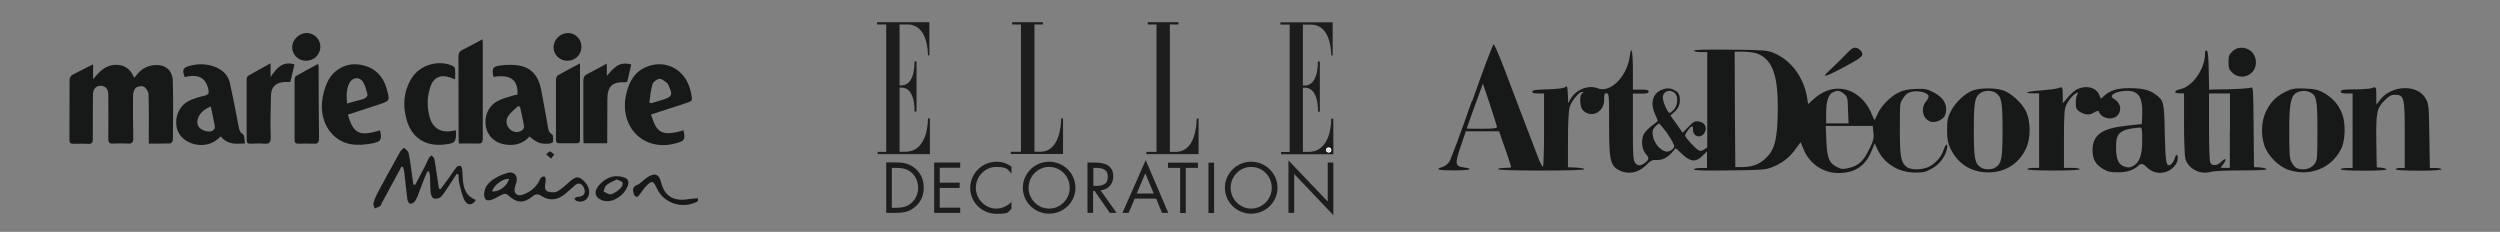 <svg id="svg2" xmlns="http://www.w3.org/2000/svg" version="1.1" viewBox="0 0 1872 173.6"><rect x="0" y="0" width="1872" height="173.6" fill="#808080" stroke="none"/><defs><style>.cls-1,.cls-2,.cls-3{stroke-width:0}.cls-1,.cls-3{fill:#1d1d1d}.cls-2{fill:#171818}.cls-3{fill-rule:evenodd}</style></defs><g id="g12"><path id="path14" class="cls-1" d="M794.5 88.7h1.5v26.6h-39.1v-1.7h7.6V18.3h-6.6v-1.7h23v1.7h-6.3v95.3h4.9c2.6 0 14.4-.8 15.1-24.9"/><path id="path16" class="cls-1" d="M896 88.8h1.5v26.6h-39.1v-1.7h7.6V18.3h-6.6v-1.7h23v1.7H876v95.4h4.9c2.7 0 14.5-.9 15.2-24.9"/><path id="path18" class="cls-1" d="M673.6 65.6h.9c.7 0 10.4-1.4 10.3 17.9h1.5V46h-1.5c0 19.3-9.6 17.9-10.3 17.9h-.9V18.3h4.9c2.7 0 15.6-.9 16.4 23.2h1V16.6h-39.2v1.7h6.9v95.4h-6.4v1.7h39.1V88.7h-1.4c-.7 24.1-13.7 24.9-16.4 24.9h-4.9v-48"/><path id="path20" class="cls-1" d="M975.7 65.7h.9c.7 0 10.4-1.4 10.3 17.9h1.4V46.1h-1.5c0 19.3-9.6 17.9-10.3 17.9h-.9V18.4h4.9c2.7 0 15.6-.9 16.4 23.2h1V16.7h-39.1v1.7h6.9v95.4h-6.4v1.7h39.1V88.8h-1.5c-.7 24.1-13.7 24.9-16.4 24.9h-4.9V65.6"/><path id="path22" class="cls-3" d="M663.6 159.4h7c5.9 0 10.4-.7 14.9-4.7 4.2-3.7 6.2-8.5 6.2-14.1s-1.9-10.7-6.3-14.4c-4.4-3.8-9.1-4.6-14.7-4.6h-7.1v37.7zm4.2-3.8v-29.9h3.1c4.4 0 8.3.6 11.7 3.6 3.2 2.8 4.9 7 4.9 11.3s-1.6 8.1-4.7 11.1c-3.4 3.2-7.3 3.9-11.9 3.9h-3.1"/><path id="path24" class="cls-3" d="M699.5 159.4H719v-3.9h-15.3v-14.8h14.9v-3.9h-14.9v-11.2H719v-3.9h-19.5v37.7"/><path id="path26" class="cls-3" d="M757.4 124.8c-3.4-2.5-7.1-3.7-11.2-3.7-10.8 0-19.7 8.8-19.7 19.7s9 19.3 19.7 19.3 8-1.4 11.2-3.7v-5.2c-3 3-7.1 5-11.4 5-8.4 0-15.3-7.3-15.3-15.6s6.8-15.6 15.2-15.6 8.5 1.9 11.5 5v-5.2"/><path id="path28" class="cls-3" d="M785.6 121.1c-10.8 0-19.7 8.7-19.7 19.5s8.9 19.4 19.7 19.4 19.7-8.6 19.7-19.4-8.9-19.5-19.7-19.5m0 3.9c8.7 0 15.4 7.1 15.4 15.6s-6.9 15.6-15.4 15.6-15.4-7.1-15.4-15.6S777 125 785.6 125"/><path id="path30" class="cls-3" d="M818.6 125.7h1.3c5.1 0 9.6.6 9.6 6.8s-4.8 6.7-9.5 6.7h-1.3v-13.5zm0 17.2h1l11.4 16.5h5.1l-12-16.9c5.8-.5 9.5-4.6 9.5-10.4 0-8.5-6.7-10.4-13.8-10.4h-5.5v37.7h4.2v-16.6"/><path id="path32" class="cls-3" d="m865.7 148.7 4.4 10.7h4.7l-16.9-39.5-17.4 39.5h4.6l4.6-10.7h16zm-1.7-3.8h-12.8l6.4-15.1 6.3 15.1z"/><path id="path34" class="cls-3" d="M887.8 125.7h9.2v-3.9h-22.4v3.9h9.1v33.8h4.2v-33.8"/><path id="path36" class="cls-3" d="M904.9 121.8h4.2v37.7h-4.2v-37.7"/><path id="path38" class="cls-3" d="M936.9 121.1c-10.8 0-19.7 8.7-19.7 19.5s8.9 19.4 19.7 19.4 19.7-8.6 19.7-19.4-8.9-19.5-19.7-19.5m0 3.9c8.7 0 15.4 7.1 15.4 15.6s-6.9 15.6-15.4 15.6-15.4-7.1-15.4-15.6 6.8-15.6 15.4-15.6"/><path id="path40" class="cls-3" d="M964.9 159.4h4.2v-29.1l29.3 30.8v-39.4h-4.2v29.2l-29.4-30.8v39.3"/><path id="path42" d="M993.2 112.3c0-1 .8-1.7 1.8-1.7s1.8.7 1.8 1.7-.8 1.8-1.8 1.8-1.8-.7-1.8-1.8m1.7 1.4c.8 0 1.4-.6 1.4-1.4s-.6-1.4-1.4-1.4-1.4.6-1.4 1.4c0 .9.6 1.4 1.4 1.4m-.4-.4h-.3v-2h.7c.5 0 .7.2.7.6s-.2.5-.5.6l.6.9h-.3l-.5-.9h-.3v.9zm.4-1.1c.2 0 .5 0 .5-.3s-.2-.3-.5-.3h-.4v.6h.3" style="fill:#fff;stroke-width:0"/><path id="path44" d="M994.9 112.2c.2 0 .5 0 .5-.3s-.2-.3-.5-.3h-.4v.6h.3m-.3 1.1h-.3v-2h.7c.5 0 .7.2.7.6s-.2.5-.5.6l.6.9h-.3l-.5-.9h-.3v.9m.3.3c.8 0 1.4-.6 1.4-1.4s-.6-1.4-1.4-1.4-1.4.6-1.4 1.4c0 .9.7 1.4 1.4 1.4m-1.8-1.4c0-1 .8-1.7 1.8-1.7s1.8.7 1.8 1.7-.8 1.7-1.8 1.7-1.8-.7-1.8-1.7" style="fill:none;stroke:#fff;stroke-miterlimit:10;stroke-width:.4px"/><path id="path46" class="cls-2" d="M69.7 48.2v11.2c4.7-5.9 9.1-10.3 15.9-10.8 7.2-.5 12 2.7 14.9 9.7 1-1.2 1.7-2.1 2.4-2.9 3.2-3.9 7.3-6.1 12.3-6.6 8.3-.9 14 3.6 14.2 11.9.4 14.7.2 29.4.1 44.1 0 .9-1.4 2.6-2.1 2.6-5.1.2-10.3.1-16 .1v-4.4c0-10.8.2-21.7-.2-32.5 0-2-1.8-4.7-3.5-5.7-1.4-.8-4.5-.3-5.9.8-1.4 1.1-2.1 3.8-2.2 5.7-.1 10.7 0 21.4.2 32.1 0 3-.8 4.2-3.9 4-3.7-.2-7.5-.2-11.2 0-3 .2-3.7-1.1-3.6-3.8.1-11 0-21.9 0-32.9 0-4.1-2.2-6.6-5.8-6.6-3.4 0-5.6 2.5-5.7 6.4 0 11.2-.2 22.4-.1 33.6 0 2.7-.8 3.7-3.5 3.5-3.6-.2-7.2-.1-10.8 0-2.2 0-3.2-.6-3.2-3 0-15.1 0-30.2.1-45.2 0-1.2 1.1-2.9 2.2-3.5 4.7-2.6 9.6-4.9 15.3-7.8"/><path id="path48" class="cls-2" d="M387.5 70.7c.5-11-5.4-15.2-18-13.1-1.3-6.4-.8-7.8 5.4-8.6 4.8-.6 9.8-.7 14.5.2 9.7 2 14.2 9.1 15.9 18.3 1.7 8.8 3.2 17.7 4.8 26.6.4 2.5.5 4.9 3.3 6.5 1 .6.9 3.7.7 5.6 0 .6-2.2 1.4-3.4 1.4-6.1.3-8.6-.7-14.2-5.4-4.7 5.3-10.8 7-17.7 6.1-7.9-1-13.5-6.2-14.9-13.1-1.6-7.8 1.5-15.5 8.5-19.4 3.3-1.9 7.1-2.8 10.8-4 1.4-.5 3-.7 4.4-1m1.8 9.3c-.5-.2-.9-.5-1.4-.7-2.5 2.4-5.4 4.6-7.4 7.4-2.7 3.9-1.1 9 3 11.3 3.5 2 9.2-.1 8.8-3.4-.7-4.9-1.9-9.7-3-14.6"/><path id="path50" class="cls-2" d="M183.5 107.4c-7.2.5-13.5.8-18.2-5.3-4.6 4.8-10 6.9-16.4 6.4-8.2-.7-15-5.8-16.5-12.8-1.8-8 1.7-16.3 8.9-20.1 3.7-1.9 7.9-3 12-4 2.7-.6 3.3-1.8 2.8-4.3-1.8-9-7.4-12.1-17.8-9.6-2.1-5.5-1.3-7.2 4.1-8.5 5.9-1.5 11.8-1.5 17.5.5 6.1 2.1 10.8 6 12.2 12.4 2.4 10.7 4.4 21.4 6.5 32.1.5 2.5.7 4.7 3.4 6.4 1.3.8.9 4.2 1.4 6.7m-25.5-27.6c-4.4 1.8-7.6 4.2-9.4 8.2-1.3 3-1 6.2 1.4 8.2 1.7 1.5 4.5 2.4 6.8 2.4 2.2 0 4.7-1.4 4.1-4.4-.8-4.7-1.9-9.3-3-14.4"/><path id="path52" class="cls-2" d="M260.5 85.8c4.1 14.7 9 16.4 24.1 11.8 1.5 6.8.8 8.5-5.6 9.7-5.2 1-10.8 1.6-16 .7-13.8-2.1-23.1-15.4-21.9-30.9.4-5.4 1.8-11 4.2-15.9 4.4-9.2 14-14.1 23.1-12.9 10.9 1.3 18.1 7.5 21.1 18.1 2.6 9.2 2.6 9.1-6.3 12-7.5 2.4-14.9 4.9-22.6 7.4m-.6-8.3c2.9-.8 5.4-1.5 7.8-2.2 1.9-.5 3.8-.9 5.5-1.7.9-.5 2.1-2 1.9-2.7-.8-3.2-1.6-6.6-3.3-9.4-2.6-4.3-7.9-3.8-10.3.7-2.4 4.7-2.2 9.8-1.7 15.3"/><path id="path54" class="cls-2" d="M487.5 85.8c4.2 13.4 7.6 16.7 24.3 11.8 1.5 6.8.9 7.9-5.7 9.7-24 6.7-43-12.3-37.1-37.3 2.2-9.4 6.7-17 16.3-20.4 12.9-4.6 25.9 1.8 30.6 14.6.7 1.8 1.2 3.7 1.6 5.6 1.2 5.8 1.2 5.8-4.4 7.6-8.4 2.7-16.8 5.5-25.5 8.3zm-1.3-9.1 1.4.6c2.7-.8 5.3-1.6 8-2.4 7.9-2.4 8.5-3.8 4.8-11.3-.2-.5-.4-1.1-.7-1.3-1.9-1.3-4-3.4-5.9-3.3s-4.7 2.3-5.2 4.1c-1.4 4.4-1.7 9.1-2.4 13.7"/><path id="path56" class="cls-2" d="M361.3 29.6c.1 1.8.2 2.7.2 3.5v70.6c0 2.8-.7 3.9-3.7 3.8-4.6-.2-9.2 0-14.1 0-.1-1.3-.3-2.3-.3-3.3 0-20.6 0-41.2-.1-61.8 0-2.6.8-3.9 3-5.1 4.8-2.3 9.5-5 14.8-7.8"/><path id="path58" class="cls-2" d="M340.8 59.4c-1.7-.6-2.7-1-3.8-1.4-6.9-2.4-12.4-.1-14.7 6.9-2.6 7.6-2.7 15.5-.5 23.1 2.3 8.1 8.8 11.7 16.9 10 .8-.2 1.7-.2 2.4-.4.3.3.4.4.4.5.1 8.6-.6 9.3-9.6 10.2-13.6 1.3-23.6-5.3-27.4-18.5-3.1-10.9-2.3-21.5 3.7-31.2 6.1-9.9 19.6-13.9 30.3-9.5.9.4 2.1 1.4 2.2 2.2.3 2.5.1 5 .1 8"/><path id="path60" class="cls-2" d="M202.6 47.4v10.3c4.6-6.9 9.1-12.1 17.9-9.5l-3.1 13.2h-4.2c-6.5.3-10.1 3.5-10.3 10.1-.3 10.4-.5 20.9-.2 31.3.1 4.1-1.3 5.1-5 4.8-3.3-.3-6.7-.1-10 0-2.1 0-3-.6-3-2.9V59.5c0-.9.3-2.3 1-2.7 5.4-3.1 10.9-6.1 16.9-9.4"/><path id="path62" class="cls-2" d="M454.6 107.3H437c0-1.3-.2-2.4-.2-3.5V60.5c0-2.3.6-3.8 2.7-4.9 4.8-2.4 9.5-5.1 14.9-8v9.3c4.8-5.8 9.2-11.3 18.3-8.6-1 4.4-2 8.7-3 12.8-.6.3-.8.5-1.1.5-10.1-.5-13.7 2.7-13.8 12.8-.1 9.5 0 19.1-.1 28.6v4.4"/><path id="path64" class="cls-2" d="M238.3 47.7c.1 1.5.2 2.4.3 3.3 0 17.5 0 35 .3 52.5 0 3.3-1 4.3-4.1 4.1-3.7-.2-7.5-.1-11.2 0-2 0-3-.5-3-2.8V59.7c0-.9.3-2.3.9-2.7 5.4-3.1 10.9-6 16.8-9.2"/><path id="path66" class="cls-2" d="M434.3 47.5v57.1c0 2-.8 2.7-2.7 2.7h-12.7c-2 0-2.6-.9-2.6-2.8V59.4c0-1 .8-2.6 1.6-3.1 5.1-2.9 10.3-5.6 16.3-8.8"/><path id="path68" class="cls-2" d="M341.9 130.3c-1.8 2.7-3.5 5.4-5.3 8.1-2 3-3.8 6.2-6.2 8.8-1.1 1.2-3.7 1.9-5.4 1.5-1.1-.2-2.3-2.6-2.5-4.2-.5-4.1-.3-8.2-.5-12.3 0-1.3-.5-2.5-.7-3.8l-1.1-.2c-.9 1.9-1.9 3.8-2.6 5.7-1.7 4.3-3.2 8.7-4.9 13-.6 1.5-1.4 3.1-2.5 4.3-.7.8-2.3 1.6-3.2 1.3-.9-.3-1.7-1.8-1.9-2.9-.9-6.9-1.6-13.8-2.4-20.7-.1-1.2-.5-2.4-.8-3.6l-1.2-.7c-.4.8-.8 1.6-1.2 2.3-4.5 8.4-9.1 16.7-13.6 25.1-.4.8-.6 1.9-1.3 2.3-1.2.8-2.6 1.2-4 1.8-.4-1.3-1.3-2.7-1-3.8.7-2.7 1.8-5.3 3.1-7.8 5.5-10.3 11.2-20.6 16.9-30.8.7-1.2 1.9-2.1 2.9-3.1 1.2 1.2 3 2.3 3.4 3.8 1 4.2 1.5 8.6 2.1 12.9l1.5 10.8 1.4.3c2.5-4.8 5.1-9.6 7.6-14.4.9-1.8 1.6-3.8 2.6-5.6.4-.8 1.3-1.3 2-2 .7.8 1.9 1.5 2.1 2.4.9 4.7 1.5 9.4 2.2 14.1.4 2.8.9 5.5 1.3 8.3l1.1.5c2.2-2.9 4.4-5.8 6.5-8.7 1.9-2.6 3.6-5.4 5.6-7.9.6-.7 2-1.1 2.9-.9.5 0 1.1 1.5 1.2 2.4.3 2.3.4 4.6.5 6.9.4 7.2 2.3 13.5 9.9 16.2-2.6 4.2-6.4 4.5-8.6.2-2-3.9-2.8-8.5-3.9-12.8-.5-2-.4-4.2-.6-6.4l-1.4-.6"/><path id="path70" class="cls-2" d="M362.7 144.2c.4-5.2 4.3-8.6 9-11.3 2.5-1.5 5.4-2.5 8.2-3.4 4.3-1.5 7.8 1.6 7 6.1-.3 1.6-1 3.2-1.4 4.8-1 4.3 1.7 6.9 5.9 5.4 5.5-2 10-5.3 12.6-10.8.4-.8.8-1.7 1.4-2.2.6-.5 1.6-.8 2.4-.6.4 0 .8 1.2.8 1.9 0 1.1-.1 2.3-.3 3.5-.4 2.4-.5 5.1 2.2 5.9 2.2.6 5.3.8 7.1-.3 3.6-2.1 6.6-5.3 9.9-8 4.3-3.5 6.6-3.2 10.7 1.4 3.6 4 4 9.2 1.1 12.3-2.1 2.2-4.7 2.5-7.5 1.6-.7-.2-1.2-1.1-1.8-1.7.8-.5 1.6-1.4 2.3-1.4 4.9 0 6.9-3 4.7-7.3-1.5-2.8-3.8-3.5-6.3-1.5-2.6 2.1-4.9 4.5-7.5 6.6-5.5 4.4-11.4 5.7-17.8 1.5-2.2-1.4-4.1-1.8-6.6.3-6.6 5.5-11.9 5.1-18.2-.7-2.1-2-4-.9-6 .1-2.3 1.2-4.4 2.6-6.9 3.3-3.8 1.1-5.3-.4-5.2-5.4zm18.5-10.2c-4.2-.8-12.1 5.1-12.6 9.4 5.5.2 11.2-4.2 12.6-9.4"/><path id="path72" class="cls-2" d="M424.6 45.5c-5.6-.1-10.1-4.6-10.1-10 0-5.9 5-10.8 10.9-10.8 5.6 0 10.2 4.9 10 10.6-.2 5.9-4.9 10.3-10.8 10.2"/><path id="path74" class="cls-2" d="M229.2 45.5c-5.6 0-10.3-4.4-10.4-9.8-.2-5.7 4.9-10.9 10.8-11 5.6 0 10.3 4.6 10.3 10.3 0 5.8-4.7 10.4-10.6 10.5"/><path id="path76" class="cls-2" d="M522.8 150c-.2.3-.3.8-.6.9-11 5.9-25.1 1.4-30.2-9.6-2.9-6.3-3.9-6.5-8.7-1.4-1.7 1.9-3 4.1-4.6 6.1-.5.6-1.5 1.6-2 1.4-.8-.2-1.8-1.1-2-1.9-.8-2.8-1.6-5.5 2.5-7.1 2.6-1 4.6-3.7 7-5.3 4.7-3.1 9-4.3 10.9 3.7 2.5 10.2 9.6 14.2 20.6 12.3 2.2-.4 4.5-.4 6.8-.7 0 .5.1.9.2 1.4"/><path id="path78" class="cls-2" d="M461 131.9c9.6.2 11.5 3.6 7.8 9.9-4.2 7-12.4 10.6-18.4 8-4.6-2-5.8-5.8-2.8-9.9 3.9-5.3 9.3-7.8 13.5-8zm.8 2.5c-2.7 1.4-5.5 2.4-7.7 4.2-1.2 1-1.5 3.2-2.2 4.8 1.9.8 4 2.5 5.6 2.1 2.6-.7 5-2.6 7-4.4 1.1-1 2.1-3.1 1.7-4.3-.4-1.1-2.6-1.5-4.4-2.5"/><path id="path80" class="cls-2" d="m412.6 118.8-3.6-3.2c.9-.8 1.9-2.3 2.7-2.2 1.2.2 2.2 1.5 3.3 2.3l-2.4 3.1"/><path id="path82" class="cls-2" d="M1102.2 75.5c-8.2 23.5-15.9 44.1-17 45.7-1.1 1.7-3.4 3.3-5.2 3.9-6 1.7-3.1 2.5 8.6 2.5s15.7-1.2 7.7-2.2c-6.9-.9-7.1-2.6-2.2-16.8l3.5-10.3h24.9l4.6 13.1c2.4 7.1 4.5 13.3 4.5 13.7s-2.2.6-4.9.6-4.9.4-4.9 1 11.4 1 32.3 1 32.3-.4 32.3-1-2.7-1-6.1-1.2l-6.2-.3v-20.5c0-13.2.5-22 1.3-24.7 1.3-4.3 6.8-11.1 9.1-11.1s1 .3 0 1.2c-2 2-1.5 10.3.8 12.5 6.4 6.4 16.3 1.2 15.9-8.4 0-3.6 0-4.3 1.8-4.3s1.9 1 1.9 24 .5 29.3 6.1 32.8c7.3 4.4 15.4 3.2 21.8-3.2 3.3-3.3 4.4-3.9 7.5-3.7 4.3.3 8.5-1.8 11.9-5.9l2.6-3 4.8 4.5c6.3 5.9 10.3 6.2 15.3 1.2l3.3-3.3v12.5h-4.9c-2.8 0-4.9.4-4.9 1.1s7.9 1 26.7.7c24.6-.3 27-.5 31.9-2.4 7.6-3.1 12.6-6.9 17.2-13.2l4.1-5.5 2.3 5.5c4.8 11.5 15.9 18.4 28.4 17.5 11.1-.7 18.1-6 22.5-16.6l2.3-5.5 2.1 4.6c5.1 10.6 15.7 17.1 27.9 17.2 6.5 0 8-.3 12.7-2.9 5.8-3.2 10.2-9.1 11.4-14.9.9-4.5-1-3.9-2.5.8-1.5 5.1-6.4 10.6-11.3 12.8-5.4 2.4-13.2 2.4-16.4 0-4.3-3.4-5.1-7.6-5.1-28.4s.2-19.4 2.1-22.5c1.1-1.9 3-4 4.4-4.6 4.6-2.3 13.7-1 15 2.3.3.7-.6 2.6-1.9 4.2-4.4 5.2-2.3 13.6 3.9 15.2 3.5.9 9.1-1.8 10.3-4.8 2.6-6.9-.5-13.2-8.8-17.4-4.8-2.4-6.2-2.7-13.2-2.4-5.9.2-9.1.9-12.7 2.7-6.3 3-13.4 10.4-15.7 16-1.1 2.4-2.1 4.5-2.3 4.5s-1.3-2.2-2.3-4.7c-.9-2.6-3.5-6.8-5.8-9.5-10.2-11.5-25.2-12.3-36.9-1.9l-4.8 4.3-.6-4.2c-2.4-15.8-12.2-29-25.7-34.4-4.2-1.7-7.8-2-31.8-2.2-18.9-.2-27.2 0-27.2.7s2.1 1.1 4.9 1.1h4.9v71.4l-2.3 1.5c-1.8 1.2-2.9 1.4-4.2.6-2.5-1.3-10.1-9.6-10.1-11s3.8-6.8 5-6.8.9 1.1.9 2.3c0 5.6 6.1 7.1 8.8 2.2 2.2-3.8-.2-7.9-4.8-8.3-2.7-.3-3.8.3-7.4 4.1l-4.3 4.4-4.6-6.5-4.6-6.4 2.5-2.2c3.1-2.6 4.6-5.6 4.6-9.3s-.9-5.9-4-7.4c-3.5-1.9-6.2-1.9-10.3 0-6.3 2.9-7.9 10-4.3 17.9 1.1 2.3 2 4.5 2 4.9s-2 2.1-4.3 3.7c-2.4 1.8-5.1 4.5-6.1 6.3-2.2 4.2-1.5 11.8 1.5 14.9 2.6 2.9 2.6 4-.5 6.5-3.3 2.6-5.8 2.6-7.6 0-1.4-1.9-1.6-6.2-1.6-26.9V70.1h5.9c4.6 0 5.9-.3 5.9-1.5s-1.3-1.5-5.9-1.5h-5.9V52.4c0-14.6-1.2-19.2-2.4-9.9-2.1 15.1-14.7 27.4-24 23.6-6.8-2.8-16.4 1.1-20.3 8.1l-1.7 3.1-.3-6.7c-.3-6.1-.5-6.6-1.9-5.4-1.1.9-5.4 1.4-13.2 1.7-9 .2-11.5.6-11.5 1.7s1.3 1.4 4.4 1.4h4.4v27.4c0 16.1-.4 27.4-.9 27.4s-2.3-3.4-3.8-7.5c-1.7-4.2-6.7-17.8-11.5-30.1-4.7-12.4-11.3-29.5-14.5-38.1-3.3-8.6-6.5-15.8-7-15.9-.6-.2-7.2 17.2-16.1 42.5m212.3-36c12 4.1 16.5 15 16.5 40.5s-2.6 32.6-9.8 39c-4.4 4-9.4 5.8-16.6 5.9h-5.4l-.3-43.2-.2-43.2h6.2c3.4 0 7.7.5 9.6 1.1m-193.8 55.3c0 1-2.8 1.3-11.3 1.3s-11.3 0-11.3-.3 6.4-17.9 10.5-29.1l1.6-4.4 5.3 15.7c2.8 8.6 5.2 16.1 5.2 16.8m133.2-25.4c2.7 2.4 2.3 9.1-.7 12.4-1.3 1.4-2.7 2.5-3.2 2.5-1.4 0-5.1-8.3-5.1-11.5 0-4.7 5.3-6.8 9-3.4m126.7.6c2.7 2.3 2.7 2.8 3 12.2l.4 9.9h-16.8v-7.6c.1-9.1 1.6-13.9 4.9-15.6 3.5-1.8 5.4-1.6 8.5 1.1M1248.5 100c2.9 4.2 5.3 8.5 5.1 9.6 0 1.1-1.4 2.5-2.8 3.2-2.2 1.1-3.1 1-5.6-.2-3.9-2.1-7-6.8-7.6-11.4-.5-3.1 0-4.3 1.7-6.3 1.3-1.4 2.6-2.4 3-2.4s3.2 3.4 6.3 7.5m154.2-.6c.5 4.3 0 6-3.3 12.7-4.4 8.9-7.9 12-15.2 13.7-4.3 1-5.4 1-8.7-.7-6-2.9-7.5-6.8-8-19.7l-.5-11.1h35.2l.5 5"/><path id="path84" class="cls-2" d="M1379.3 43.7c-4.6 4.5-9.5 9.1-10.8 10.4-4.6 4.4-1.2 3.3 12.2-3.8 10.3-5.5 13.6-7.7 13.8-9.4.3-2.2-2.9-5.2-5.5-5.2s-5.2 3.6-9.8 8"/><path id="path86" class="cls-2" d="M1671.5 38.6c-2.4 2.4-2.8 3.6-2.8 7.9s.4 5.5 2.8 7.9c5 4.9 13.4 3.5 16.6-2.7 2.5-4.9.8-11.6-3.8-14.3-4.4-2.6-9.5-2.2-12.8 1.2"/><path id="path88" class="cls-2" d="M1651.1 40.3c0 11.5-9.4 24.7-18.9 26.6-4.4.9-4.6 3-.3 3h3.5v22.7c0 12.5.5 24.5 1 26.4 2.2 7.4 11.1 12 19.1 9.7 2.3-.7 11.3-1.1 22.8-1.1 11.6 0 18.8-.3 18.8-.9s-2.1-1.1-4.6-1.3l-4.7-.3-.3-30.2c-.2-28.2-.3-30.1-1.9-29.3-.9.5-8.4 1-16.5 1.2l-14.9.3-.3-14.4c-.2-10.5-.6-14.5-1.5-14.9-.9-.2-1.3.7-1.3 2.4m18.6 57.6v27.9h-6.9l2.1-3c2.8-3.8 1.8-4.9-1.6-1.6-3 3.1-6.7 3.4-8.2.8-.6-1.2-1-11.5-1-26.9V70h15.7v27.9"/><path id="path90" class="cls-2" d="M1540.7 66.1c-1.3.5-6.8 1.2-12.4 1.6-10.1.6-14.3 2.2-5.8 2.2h4.4v55.8h-4.4c-2.5 0-4.4.4-4.4 1s7.1 1 19.6 1 19.6-.4 19.6-1-2.6-1-5.9-1h-5.9v-21.5c0-17.3.3-22.3 1.5-25.2 1.7-3.8 4.8-7.6 7.6-9.2 1.6-.8 1.7-.7.8 1.1-1.2 2.2-1.5 7.8-.5 10.4.8 1.9 5.4 4.4 8.2 4.4s3.4-.7 5.2-1.6c2.3-1.3 3.1-1.4 3.4-.4 1.7 5 10.2 6.8 13.9 2.7 3.6-3.9 2.3-9.7-2.9-12.5-4.3-2.3 1.8-5.9 10.1-5.9s11.8 4.6 11.3 17.6l-.3 7.3-11.1 1.2c-18.7 1.9-25.7 6.8-25.8 18.2 0 6.8 2.1 10.8 7.7 14.1 3.8 2.3 5.8 2.6 11.4 2.6 7.1 0 11.5-1.5 15.9-5.5q2.1-1.9 5.5 1.6c4 4 9.1 5.3 14.5 3.6 4.6-1.4 8.8-6.1 8.8-10s-1.3-3.6-2.4.3c-.6 1.7-1.8 3.5-2.6 4.1-3.6 2.2-4.2-.4-4.7-23.2-.5-24-.7-24.6-7.1-29.3-4.5-3.3-9.7-4.6-19.4-4.6s-14.9 2-19.2 6l-2.1 2-1.3-3c-2.3-5.4-9.2-7.3-15.9-4.5-1.8.7-5.1 3.4-7.3 6.1l-4.1 4.8v-6.2c0-6.4-.1-6.5-3.8-5m63.3 38.7c0 11.3-2 16.8-6.8 19.4-2.5 1.3-3.6 1.4-6.6.4-4.5-1.5-6.2-5.5-6.2-15s2.2-13 17.9-14.2c1.5 0 1.7 1 1.7 9.4"/><path id="path92" class="cls-2" d="M1775.8 66c-1.1.5-6.7.9-12.4.9-8.7 0-10.6.4-10.6 1.6s1.2 1.5 4.4 1.5h4.4v55.8h-4.4c-2.5 0-4.4.4-4.4 1s6.4 1 17.1 1 17.1-.4 17.1-.9-1.7-1.1-3.6-1.3l-3.7-.3-.3-18.9c-.3-22.3.3-25.4 6.2-31.2 3.2-3.3 4.9-4.2 7.4-4.2 7.3 0 7.7 1.4 7.7 30.2v24.6h-3.4c-1.9 0-3.4.4-3.4 1s6.4 1 17.1 1 17.1-.4 17.1-1-1.9-1-4.3-1h-4.3l-.4-23.8c-.3-22.3-.5-23.9-2.5-27.8-5.8-11.1-25.1-10.9-34.2.3l-3 3.8v-6.7c0-6.7-.2-6.9-3.5-5.6"/><path id="path94" class="cls-2" d="M1477.3 67.7c-5.9 2.1-13.4 9.2-16.6 15.8-2.4 4.8-2.7 6.8-2.7 13.9s.5 9.3 2.5 13.8c5.4 11.4 15.5 17.9 28.3 17.9s22.9-6.5 28.3-17.9c3.5-7.5 3.6-19.7.2-27.3-2.9-6.5-11.1-14.1-17.3-16.2-5.8-2-17-2-22.6 0m17.1 1.9c4.3 3 5 6.7 5 27.8s-.7 24.8-5 27.8c-2.9 2.1-8.6 2.1-11.5 0-4.3-3-5-6.7-5-27.8s.7-24.8 5-27.8c1.3-.9 3.8-1.6 5.8-1.6s4.5.7 5.8 1.6"/><path id="path96" class="cls-2" d="M1711.3 68.8c-7.2 3.5-11.3 7.8-14.8 15.2-3.2 7.1-3.6 17-.9 25.1 2.5 7.4 10.7 15.7 18.1 18.1 15.7 5.3 31.9-1.1 39.2-15.4 3.3-6.3 3.7-19 1-26.3-2.6-7-7.3-12.4-13.9-16-4.5-2.4-6.6-2.9-14.1-3.2-8.1-.3-9.3 0-14.7 2.5m18.6.3c4.8 2.3 5.5 5.7 5.5 28.1s-.4 21.6-1.1 23.6c-1.3 3.5-5.2 6-9.7 6s-6.5-1.5-8.5-5.2c-1.6-2.7-1.8-5.9-1.8-23.7s.7-25.8 5.3-28.4c3.1-1.7 7-1.9 10.3-.4"/></g></svg>